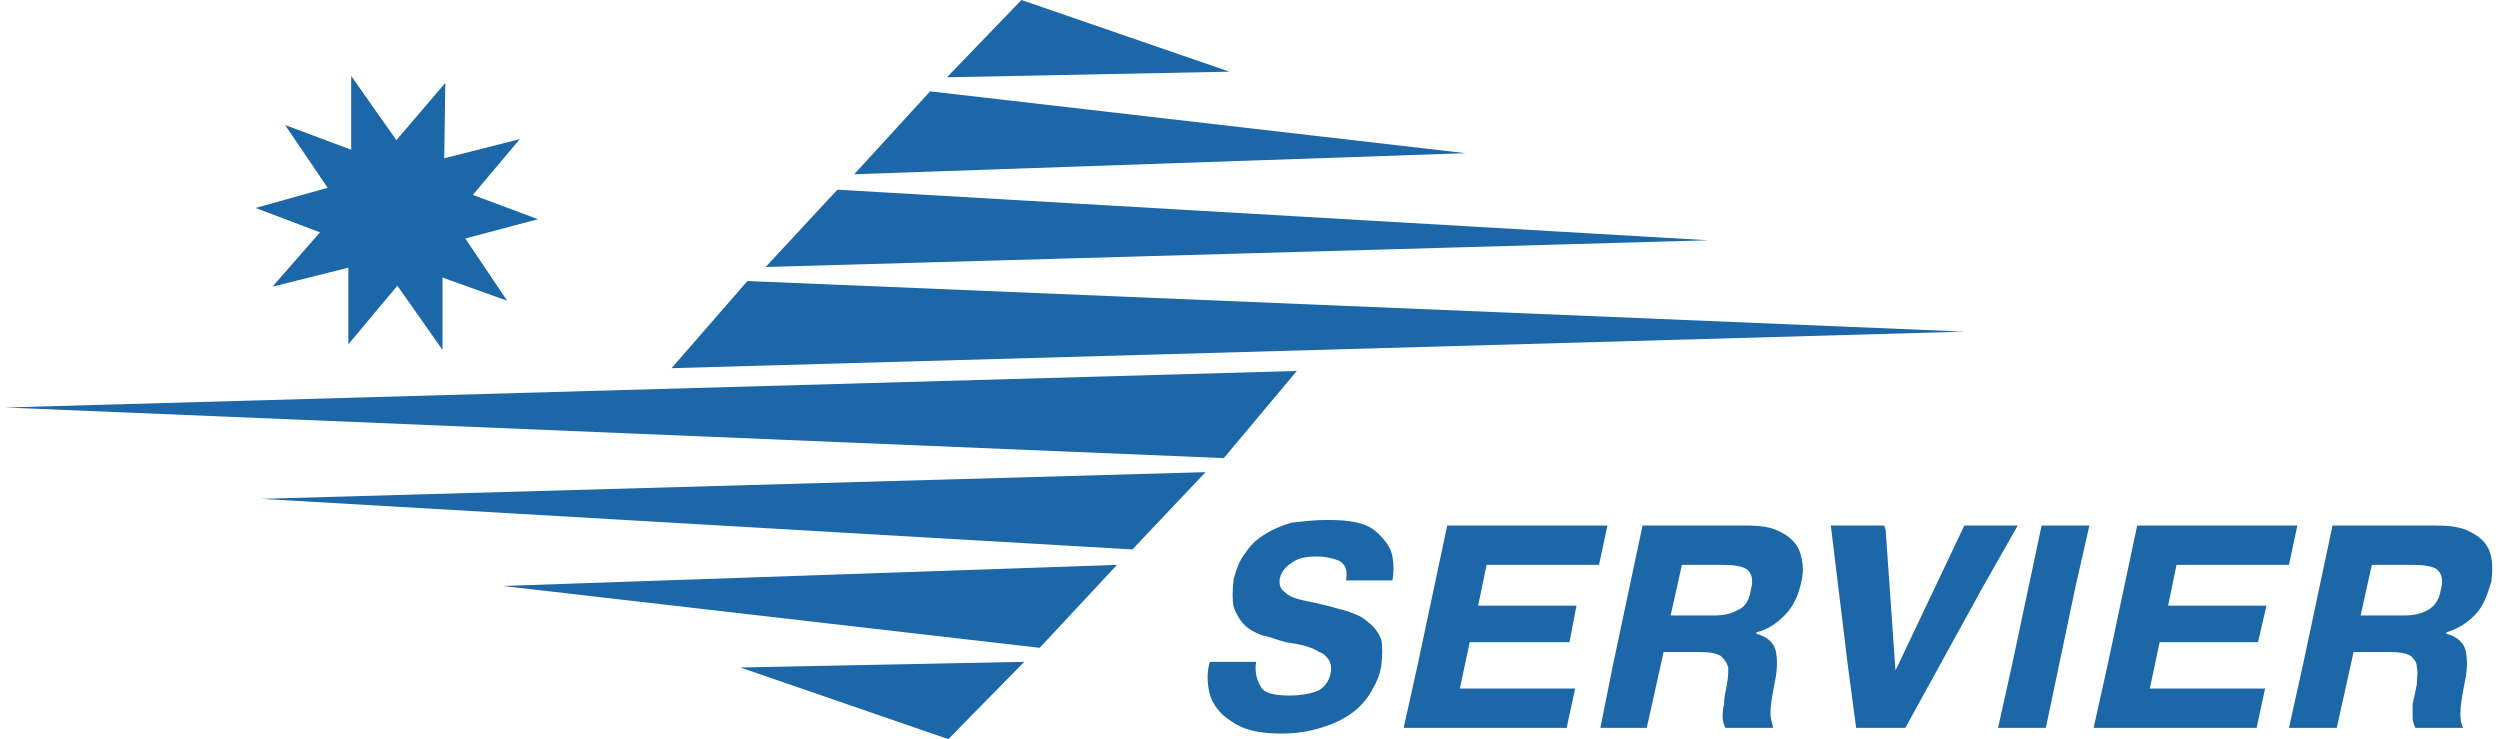 <?xml version="1.0" encoding="UTF-8"?> <svg xmlns="http://www.w3.org/2000/svg" width="115" height="34" viewBox="0 0 115 34" fill="none"><path fill-rule="evenodd" clip-rule="evenodd" d="M15.7 9.566L13.115 5.753L17.445 7.369L20.484 3.813L20.419 8.468L24.75 10.084L20.355 11.247V16.095L17.446 11.958L12.533 13.186L15.7 9.566ZM16.412 9.244C16.218 9.761 16.282 10.278 16.541 10.731C16.734 11.118 17.123 11.442 17.575 11.636C17.998 11.774 18.459 11.751 18.867 11.571C19.384 11.442 19.708 11.118 19.902 10.602C20.031 10.214 20.095 9.891 20.031 9.503C20.031 9.18 19.902 8.857 19.708 8.598C19.449 8.339 19.255 8.145 18.932 8.081C18.479 7.887 17.963 7.887 17.445 8.081C17.207 8.185 16.994 8.336 16.816 8.525C16.638 8.714 16.5 8.937 16.411 9.18L16.412 9.244Z" fill="#1C67A8"></path><path fill-rule="evenodd" clip-rule="evenodd" d="M16.153 8.338L11.758 9.566L16.024 11.182V15.837L18.998 12.282L23.329 13.833L20.808 10.084L23.911 6.4L19.063 7.628L16.154 3.491V8.338H16.153ZM16.477 9.05C16.735 8.532 17.058 8.21 17.511 8.016C17.736 7.92 17.977 7.87 18.222 7.87C18.466 7.87 18.708 7.92 18.933 8.016C19.321 8.145 19.644 8.468 19.903 8.857C20.161 9.309 20.161 9.761 20.032 10.343C19.901 10.681 19.703 10.989 19.45 11.248C19.191 11.442 18.868 11.571 18.545 11.636C18.222 11.7 17.898 11.7 17.64 11.571C17.122 11.442 16.799 11.118 16.541 10.602C16.282 10.149 16.218 9.632 16.412 9.05H16.477Z" fill="#1C67A8"></path><path fill-rule="evenodd" clip-rule="evenodd" d="M19.061 7.563C20.483 8.08 21.194 9.631 20.677 10.989C20.16 12.347 18.608 13.058 17.251 12.54C15.829 12.023 15.118 10.472 15.635 9.115C16.152 7.757 17.703 7.046 19.061 7.563ZM55.648 30.445H57.781C57.716 30.833 57.781 31.222 57.975 31.544C58.104 31.867 58.556 31.996 59.333 31.996C59.785 31.996 60.172 31.932 60.561 31.803C60.884 31.674 61.142 31.351 61.207 30.962C61.272 30.704 61.207 30.51 61.143 30.381C61.014 30.188 60.885 30.058 60.69 29.993C60.497 29.864 60.303 29.799 60.109 29.735C59.916 29.671 59.592 29.604 59.139 29.54C58.687 29.411 58.364 29.282 58.04 29.218C57.717 29.088 57.459 28.959 57.265 28.765C57.006 28.506 56.877 28.248 56.748 27.925C56.684 27.601 56.684 27.149 56.748 26.633C56.877 26.18 57.006 25.792 57.265 25.469C57.477 25.128 57.764 24.841 58.105 24.629C58.493 24.37 58.946 24.177 59.398 24.047C59.916 23.982 60.497 23.918 61.078 23.918C62.112 23.918 62.824 24.047 63.277 24.435C63.728 24.823 63.988 25.211 64.052 25.599C64.117 25.986 64.117 26.374 64.052 26.698H61.92C61.984 26.245 61.92 25.986 61.596 25.793C61.268 25.661 60.916 25.595 60.562 25.599C60.11 25.599 59.722 25.664 59.464 25.858C59.14 26.051 58.946 26.31 58.882 26.568C58.818 26.827 58.882 27.087 59.075 27.215C59.205 27.345 59.399 27.474 59.657 27.538C59.851 27.602 60.174 27.668 60.498 27.732C61.079 27.861 61.532 27.99 61.985 28.12C62.373 28.25 62.695 28.378 62.954 28.638C63.212 28.831 63.407 29.089 63.536 29.413C63.6 29.736 63.6 30.125 63.536 30.641C63.476 31.008 63.344 31.36 63.148 31.676C62.954 32.063 62.695 32.386 62.308 32.71C61.985 32.968 61.532 33.227 60.95 33.42C60.369 33.614 59.721 33.744 58.947 33.744C57.848 33.744 57.137 33.549 56.619 33.162C56.102 32.839 55.779 32.386 55.65 31.933C55.518 31.415 55.518 30.898 55.648 30.445ZM67.994 27.86H72.519L72.195 29.54H67.606L67.153 31.674H72.454L72.066 33.483H64.568L65.214 30.574L66.572 24.175H73.942L73.554 25.985H68.383L67.994 27.86ZM73.617 33.483H75.75L76.526 29.993H78.207C78.659 29.993 78.983 30.057 79.176 30.187C79.371 30.38 79.436 30.509 79.5 30.704C79.5 30.898 79.5 31.157 79.436 31.48C79.371 31.803 79.305 32.126 79.305 32.385C79.241 32.644 79.241 32.902 79.241 33.031C79.241 33.161 79.305 33.354 79.371 33.483H81.569C81.505 33.225 81.44 33.031 81.44 32.773C81.44 32.514 81.504 32.061 81.633 31.415C81.762 30.833 81.762 30.381 81.697 29.993C81.632 29.604 81.309 29.282 80.792 29.153V29.088C81.31 28.959 81.697 28.701 82.086 28.312C82.474 27.924 82.732 27.407 82.861 26.761C82.991 26.244 82.926 25.791 82.797 25.403C82.668 25.015 82.344 24.693 81.957 24.498C81.505 24.24 80.987 24.176 80.34 24.176H75.557L74.199 30.575L73.617 33.483ZM77.367 25.985H79.305C79.758 25.985 80.146 26.049 80.339 26.179C80.599 26.372 80.663 26.696 80.534 27.149C80.469 27.6 80.275 27.924 79.952 28.053C79.629 28.248 79.241 28.312 78.853 28.312H76.849L77.367 25.985ZM87.192 30.833L87.321 30.574L90.359 24.175H92.816L91.2 27.019L87.645 33.483H85.383L84.995 30.573L84.218 24.175H86.675L86.739 24.368L87.192 30.833ZM93.914 24.175L92.557 30.574L91.909 33.483H94.108L95.466 27.019L96.112 24.176L93.914 24.175ZM99.732 27.86H104.257L103.869 29.54H99.344L98.891 31.674H104.193L103.804 33.483H96.306L96.953 30.574L98.31 24.175H105.679L105.291 25.985H100.12L99.732 27.86ZM105.291 33.483H107.49L108.265 29.993H109.946C110.398 29.993 110.722 30.057 110.915 30.187C111.11 30.38 111.175 30.509 111.175 30.704C111.239 30.898 111.175 31.157 111.175 31.48C111.116 31.783 111.052 32.084 110.98 32.385V33.031C110.98 33.161 111.044 33.354 111.11 33.483H113.308C113.179 33.225 113.179 33.031 113.179 32.773C113.179 32.514 113.243 32.061 113.372 31.415C113.501 30.833 113.501 30.381 113.436 29.993C113.371 29.604 113.049 29.282 112.531 29.153V29.088C112.984 28.959 113.436 28.701 113.825 28.312C114.213 27.924 114.406 27.407 114.601 26.761C114.665 26.244 114.665 25.791 114.537 25.403C114.407 25.015 114.084 24.693 113.696 24.498C113.244 24.24 112.726 24.176 112.08 24.176H107.296L105.938 30.575L105.291 33.483ZM109.105 25.985H111.044C111.496 25.985 111.884 26.049 112.079 26.179C112.337 26.372 112.401 26.696 112.272 27.149C112.208 27.6 111.949 27.924 111.691 28.053C111.367 28.248 110.979 28.312 110.592 28.312H108.588L109.105 25.985ZM43.56 3.555L46.986 0L56.552 3.297L43.56 3.555ZM42.784 4.202L67.412 7.046L39.293 8.015L42.784 4.202ZM38.518 8.726L78.595 11.053L35.221 12.282L38.518 8.726ZM34.381 12.928L90.359 15.255L30.89 16.936L34.381 12.928ZM56.294 21.073L0.25 18.745L59.654 17.064L56.294 21.073ZM52.092 25.274L12.015 22.947L55.453 21.719L52.092 25.274ZM47.826 29.799L23.134 26.955L51.382 25.985L47.826 29.799ZM47.115 30.445L43.624 34L34.057 30.704L47.115 30.445Z" fill="#1C67A8"></path></svg> 